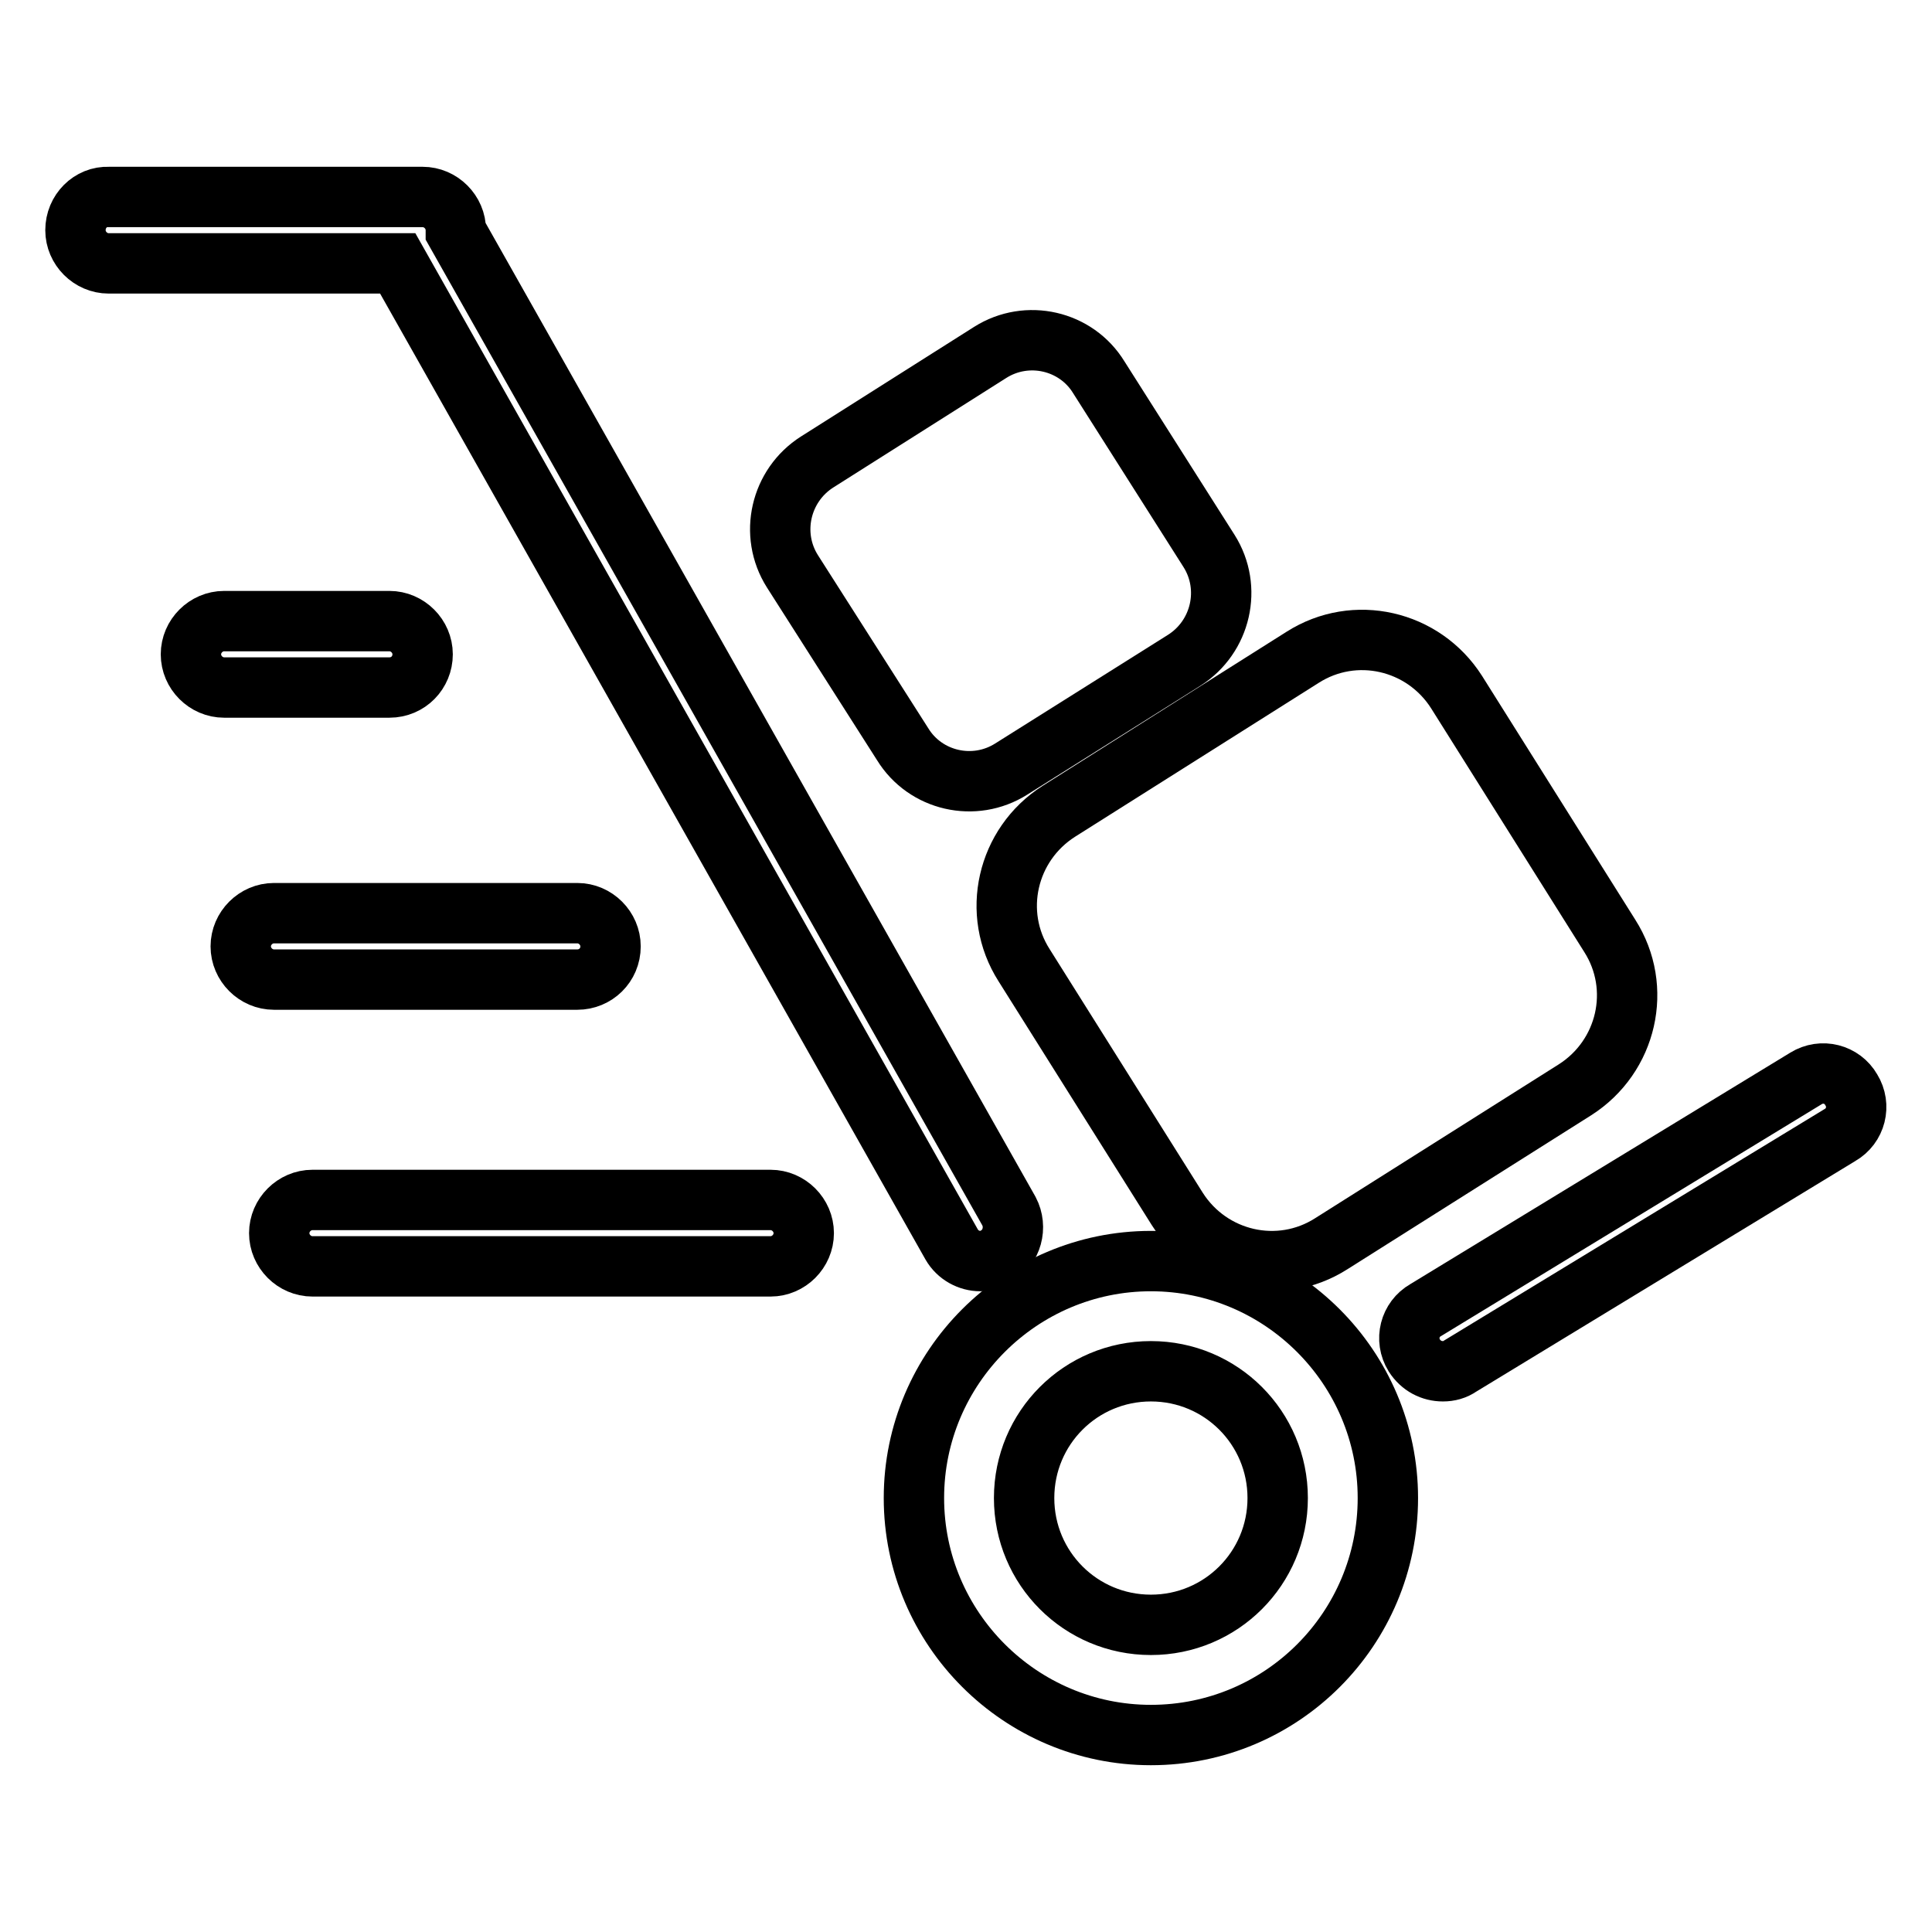 <?xml version="1.0" encoding="utf-8"?>
<!-- Svg Vector Icons : http://www.onlinewebfonts.com/icon -->
<!DOCTYPE svg PUBLIC "-//W3C//DTD SVG 1.1//EN" "http://www.w3.org/Graphics/SVG/1.1/DTD/svg11.dtd">
<svg version="1.1" xmlns="http://www.w3.org/2000/svg" xmlns:xlink="http://www.w3.org/1999/xlink" x="0px" y="0px" viewBox="0 0 256 256" enable-background="new 0 0 256 256" xml:space="preserve">
<g><g><path stroke-width="8" fill-opacity="0" stroke="#000000"  d="M152.5,181.7c9.3,0,16.8,7.5,16.8,16.8s-7.5,16.8-16.8,16.8c-9.3,0-16.8-7.5-16.8-16.8C135.7,189.2,143.2,181.7,152.5,181.7 M152.5,167.1c-17.3,0-31.4,14.1-31.4,31.4c0,17.3,14.1,31.4,31.4,31.4c17.4,0,31.4-14.1,31.4-31.4S169.8,167.1,152.5,167.1L152.5,167.1z"/><path stroke-width="8" fill-opacity="0" stroke="#000000"  d="M133.7,160.5L60.4,30.7c0-0.1,0-0.1,0-0.2c0-2.4-2-4.4-4.4-4.4H14.4C12,26,10,28,10,30.5c0,2.4,2,4.4,4.4,4.4h38.3l73.4,130c0.8,1.4,2.3,2.2,3.8,2.2c0.7,0,1.5-0.2,2.1-0.6C134.1,165.3,134.8,162.6,133.7,160.5z"/><path stroke-width="8" fill-opacity="0" stroke="#000000"  d="M191.2,181.7c-1.5,0-2.9-0.7-3.8-2.1c-1.3-2.1-0.6-4.8,1.5-6l50.4-30.7c2.1-1.3,4.8-0.6,6,1.5c1.3,2.1,0.6,4.8-1.5,6L193.5,181C192.8,181.5,192,181.7,191.2,181.7z"/><path stroke-width="8" fill-opacity="0" stroke="#000000"  d="M51.6,91.1H29.7c-2.4,0-4.4-2-4.4-4.4c0-2.4,2-4.4,4.4-4.4h21.9c2.4,0,4.4,2,4.4,4.4C56,89.1,54.1,91.1,51.6,91.1z"/><path stroke-width="8" fill-opacity="0" stroke="#000000"  d="M76.5,129.8H36.3c-2.4,0-4.4-2-4.4-4.4c0-2.4,2-4.4,4.4-4.4h40.2c2.4,0,4.4,2,4.4,4.4C80.9,127.9,78.9,129.8,76.5,129.8z"/><path stroke-width="8" fill-opacity="0" stroke="#000000"  d="M102.1,167.8H41.4c-2.4,0-4.4-2-4.4-4.4c0-2.4,2-4.4,4.4-4.4h60.7c2.4,0,4.4,2,4.4,4.4C106.5,165.8,104.5,167.8,102.1,167.8z"/><path stroke-width="8" fill-opacity="0" stroke="#000000"  d="M160.2,73c3.1,4.9,1.6,11.4-3.3,14.5l-22.9,14.4c-4.9,3.1-11.4,1.6-14.4-3.3L105,75.7c-3.1-4.9-1.6-11.4,3.3-14.5l22.9-14.5c4.9-3.1,11.4-1.6,14.4,3.3L160.2,73z"/><path stroke-width="8" fill-opacity="0" stroke="#000000"  d="M213.3,124c4.4,6.9,2.3,16-4.6,20.4l-32.3,20.4c-6.9,4.4-16,2.3-20.4-4.6l-20.3-32.3c-4.4-6.9-2.3-16,4.6-20.4l32.3-20.4c6.9-4.4,16-2.3,20.4,4.6L213.3,124z"/></g></g>
</svg>